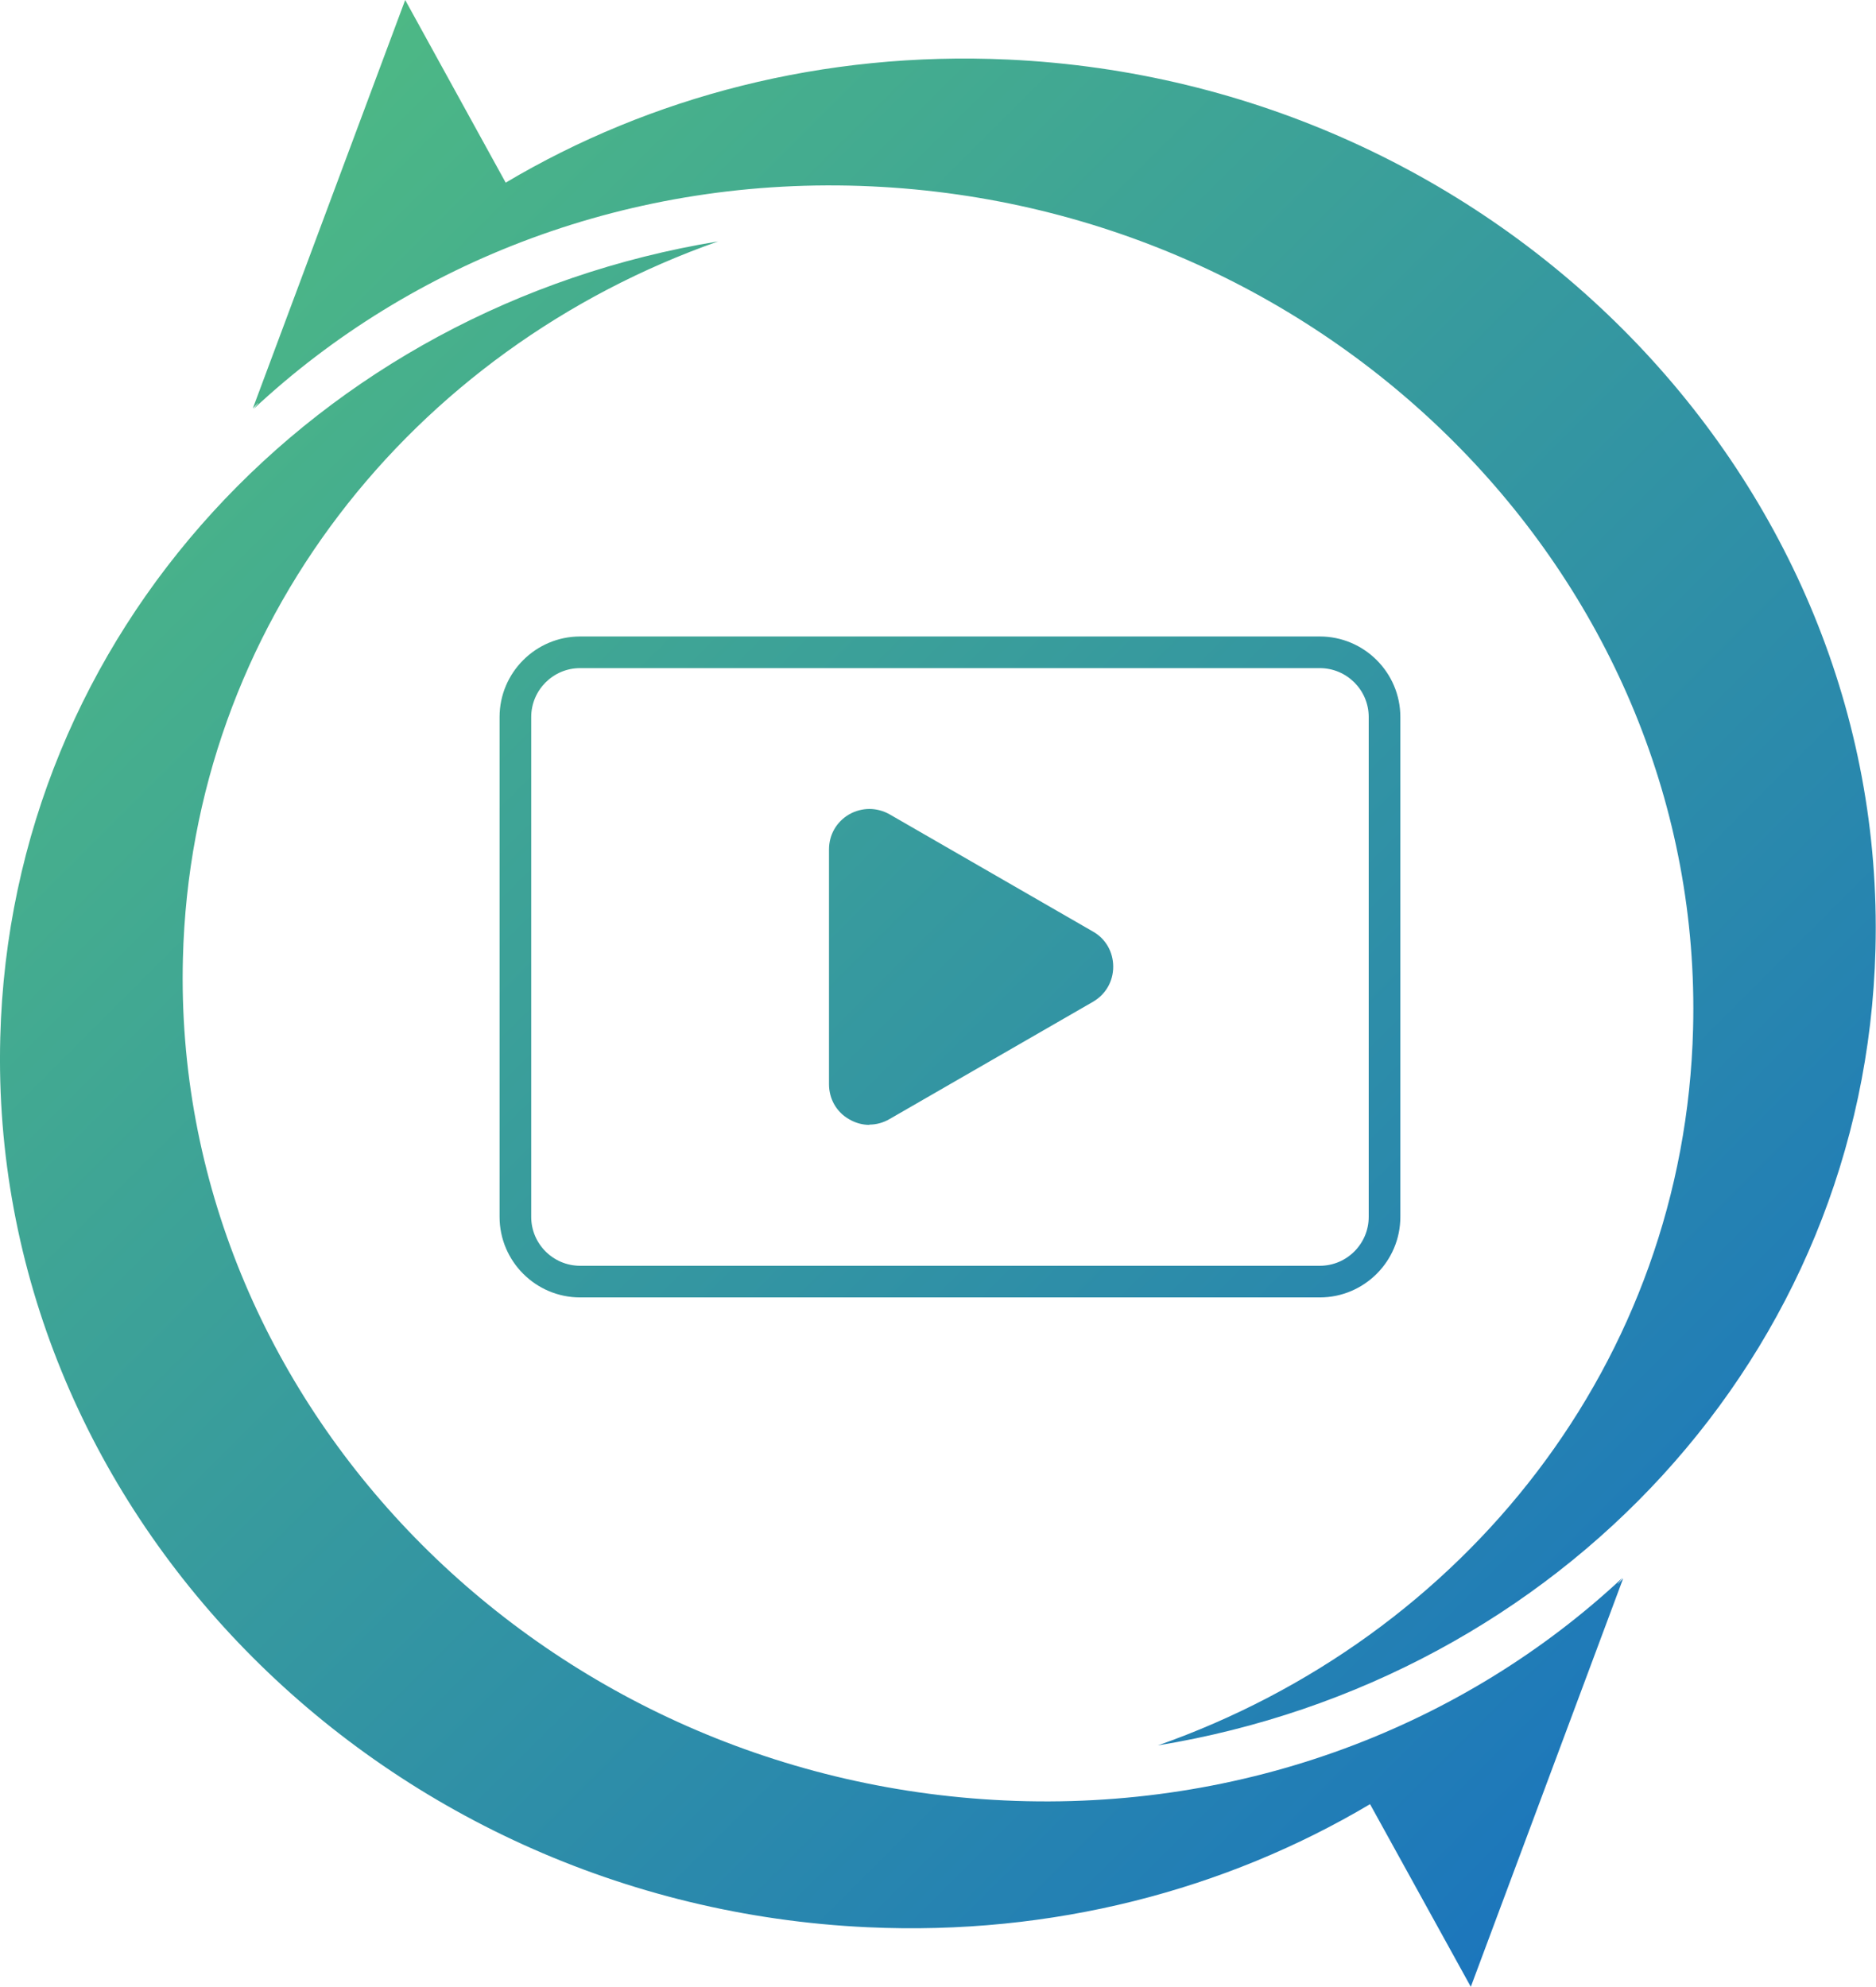 <?xml version="1.0" encoding="UTF-8"?>
<svg id="Layer_2" data-name="Layer 2" xmlns="http://www.w3.org/2000/svg" xmlns:xlink="http://www.w3.org/1999/xlink" viewBox="0 0 70.56 74.73">
  <defs>
    <style>
      .cls-1 {
        fill: url(#linear-gradient);
      }
    </style>
    <linearGradient id="linear-gradient" x1="6.58" y1="8.66" x2="63.98" y2="66.07" gradientUnits="userSpaceOnUse">
      <stop offset="0" stop-color="#4db885"/>
      <stop offset="1" stop-color="#1c76bc"/>
    </linearGradient>
  </defs>
  <g id="Layer_1-2" data-name="Layer 1">
    <path class="cls-1" d="M32.7,42.31c-.26,0-.52-.07-.76-.21-.48-.27-.76-.77-.76-1.32v-8.83c0-.55.28-1.04.76-1.32.48-.27,1.04-.27,1.52,0l7.65,4.41c.48.27.76.77.76,1.32,0,.55-.28,1.04-.76,1.32l-7.65,4.41c-.24.14-.5.21-.76.21ZM49.64,48.8h-27.82c-1.67,0-3.03-1.36-3.03-3.03v-18.8c0-1.67,1.36-3.03,3.03-3.03h27.82c1.67,0,3.03,1.36,3.03,3.03v18.8c0,1.67-1.36,3.03-3.03,3.03ZM21.82,25.13c-1.02,0-1.84.83-1.84,1.84v18.8c0,1.02.83,1.84,1.84,1.84h27.82c1.02,0,1.84-.83,1.84-1.84v-18.8c0-1.02-.83-1.84-1.84-1.84h-27.82ZM9.71,15.16c-.05.07-.12.15-.17.22,5.93-5.54,14.2-8.79,23.24-8.37,17.5.81,31.33,14.99,30.9,31.68-.32,12.54-8.61,22.91-20.13,26.96,15.07-2.47,26.6-14.69,26.99-29.95.46-17.63-14.15-32.61-32.63-33.46-6.94-.32-13.45,1.4-18.89,4.63L15.24,0l-5.73,15.36s.07-.07.2-.21ZM60.85,59.57c.05-.07.12-.15.17-.22-5.93,5.54-14.2,8.79-23.24,8.37-17.5-.81-31.33-14.99-30.9-31.68.32-12.54,8.61-22.91,20.13-26.96C11.93,11.55.4,23.78.01,39.03c-.46,17.63,14.15,32.61,32.63,33.46,6.94.32,13.45-1.4,18.89-4.63l3.79,6.87,5.73-15.36s-.07.07-.2.21Z"/>
  </g>
</svg>